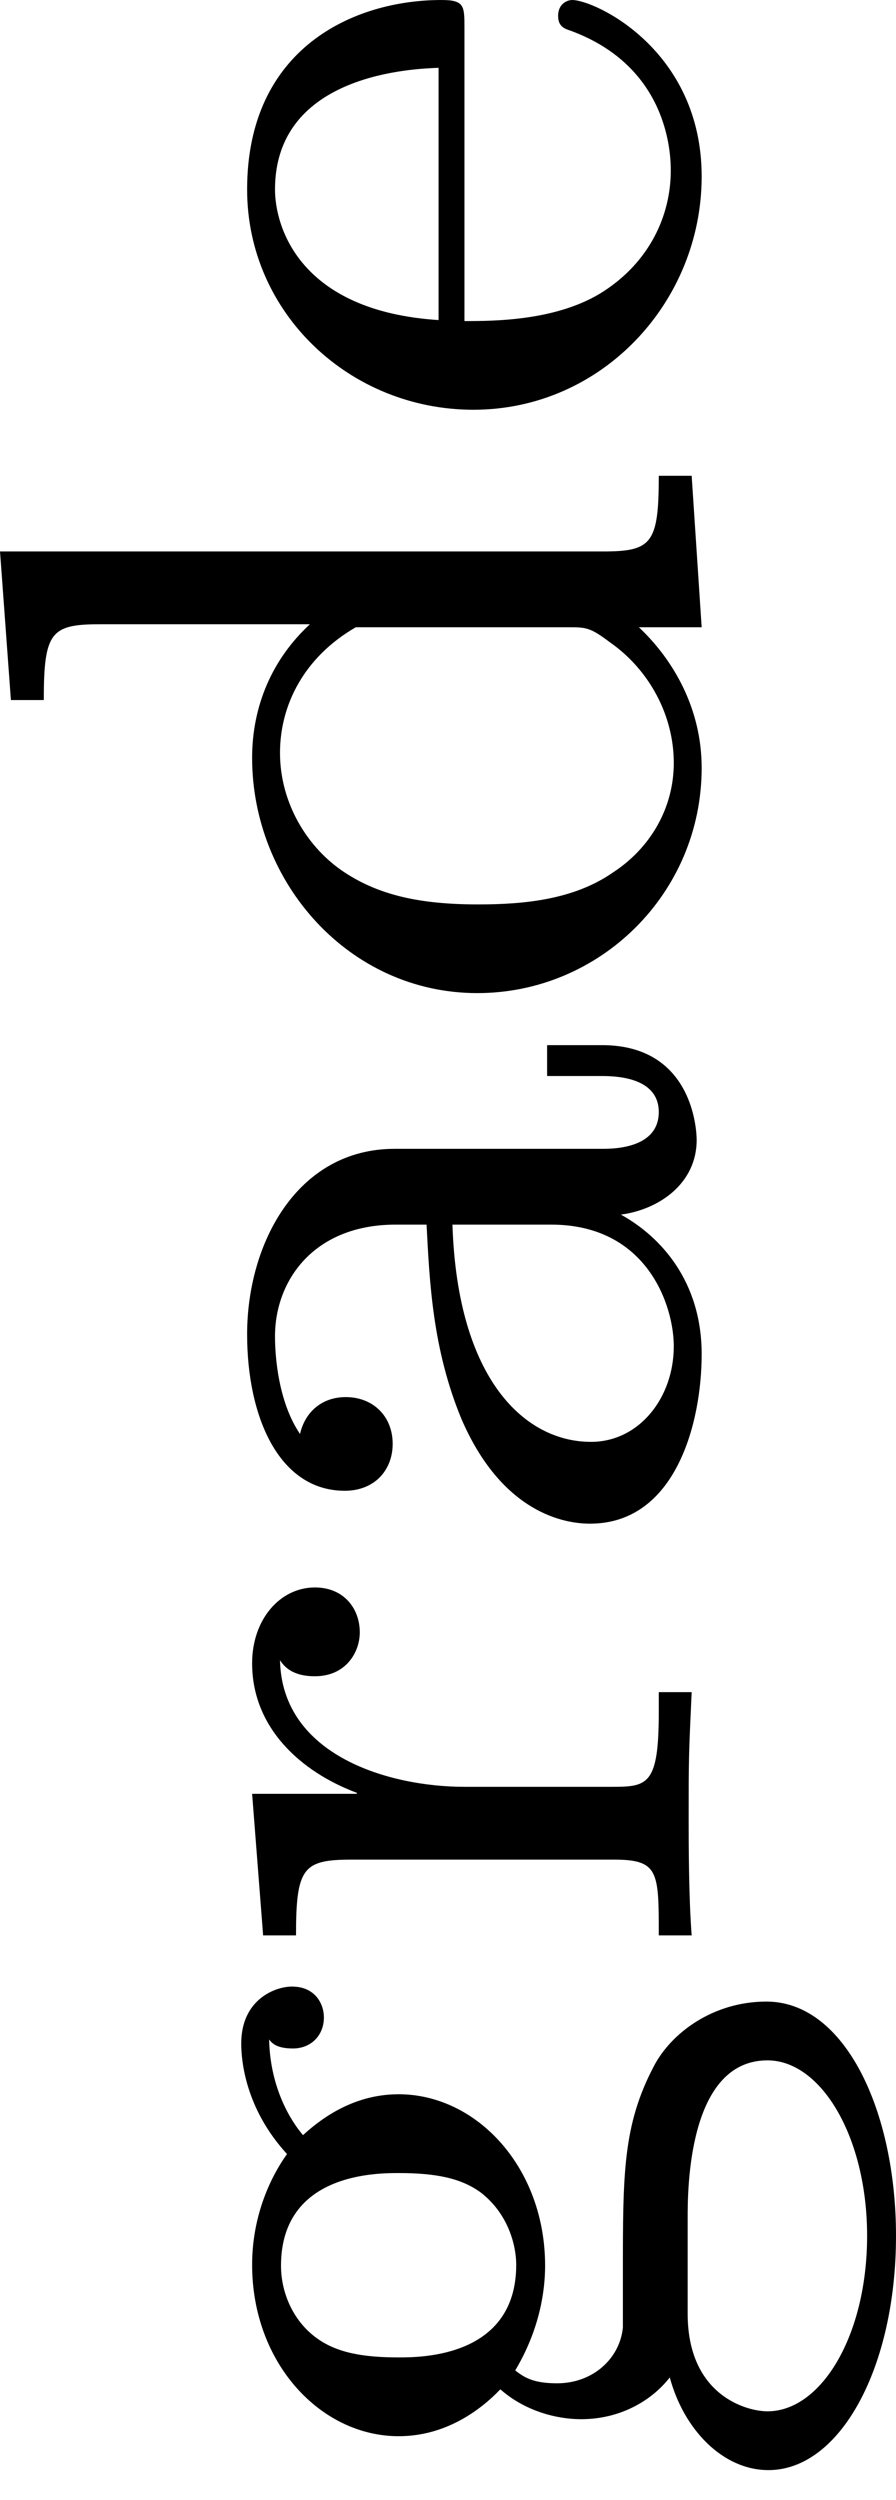 <?xml version='1.0' encoding='UTF-8'?>
<!-- This file was generated by dvisvgm 2.6 -->
<svg height='22.986pt' version='1.1' viewBox='517.716 592.427 8.24 22.986' width='8.24pt' xmlns='http://www.w3.org/2000/svg' xmlns:xlink='http://www.w3.org/1999/xlink'>
<defs>
<path d='M4.097 -0.717V-1.156H3.85V-0.717C3.85 -0.391 3.73 -0.263 3.563 -0.263C3.268 -0.263 3.268 -0.63 3.268 -0.717V-2.375C3.268 -3.156 2.511 -3.555 1.785 -3.555C1.124 -3.555 0.534 -3.3 0.534 -2.774C0.534 -2.534 0.701 -2.391 0.909 -2.391C1.132 -2.391 1.283 -2.55 1.283 -2.766C1.283 -2.957 1.164 -3.092 0.988 -3.132C1.283 -3.332 1.714 -3.332 1.769 -3.332C2.216 -3.332 2.662 -3.021 2.662 -2.367V-2.12C2.2 -2.096 1.666 -2.072 1.108 -1.841C0.406 -1.538 0.271 -1.076 0.271 -0.813C0.271 -0.128 1.076 0.08 1.626 0.08C2.208 0.08 2.566 -0.247 2.742 -0.566C2.782 -0.263 2.989 0.04 3.339 0.04C3.419 0.04 4.097 0.008 4.097 -0.717ZM2.662 -1.124C2.662 -0.351 2.008 -0.143 1.69 -0.143C1.275 -0.143 0.925 -0.422 0.925 -0.805C0.925 -1.331 1.419 -1.873 2.662 -1.913V-1.124Z' id='g1-97'/>
<path d='M4.415 0V-0.263C3.873 -0.263 3.81 -0.319 3.81 -0.709V-5.531L2.622 -5.444V-5.181C3.164 -5.181 3.228 -5.125 3.228 -4.734V-3.053C2.949 -3.355 2.574 -3.515 2.16 -3.515C1.164 -3.515 0.279 -2.742 0.279 -1.714C0.279 -0.733 1.076 0.08 2.08 0.08C2.55 0.08 2.941 -0.143 3.204 -0.422V0.08L4.415 0ZM3.204 -0.988C3.204 -0.845 3.204 -0.813 3.084 -0.654C2.861 -0.335 2.495 -0.143 2.12 -0.143C1.753 -0.143 1.435 -0.335 1.243 -0.63C1.028 -0.94 0.988 -1.331 0.988 -1.706C0.988 -2.168 1.06 -2.495 1.243 -2.774C1.435 -3.068 1.793 -3.292 2.2 -3.292C2.582 -3.292 2.965 -3.1 3.204 -2.686V-0.988Z' id='g1-100'/>
<path d='M3.515 -0.956C3.515 -0.988 3.491 -1.068 3.387 -1.068C3.3 -1.068 3.284 -1.012 3.268 -0.964C2.981 -0.191 2.295 -0.167 2.152 -0.167C1.793 -0.167 1.427 -0.335 1.188 -0.701S0.948 -1.578 0.948 -1.817H3.292C3.467 -1.817 3.515 -1.817 3.515 -2C3.515 -2.71 3.124 -3.555 2 -3.555C1.012 -3.555 0.239 -2.734 0.239 -1.745C0.239 -0.717 1.1 0.08 2.104 0.08C3.116 0.08 3.515 -0.773 3.515 -0.956ZM2.973 -2.024H0.956C1.028 -3.14 1.706 -3.332 2 -3.332C2.933 -3.332 2.965 -2.208 2.973 -2.024Z' id='g1-101'/>
<path d='M4.105 -3.196C4.105 -3.332 4.001 -3.602 3.65 -3.602C3.515 -3.602 3.132 -3.571 2.766 -3.236C2.566 -3.379 2.256 -3.515 1.881 -3.515C1.092 -3.515 0.51 -2.965 0.51 -2.343C0.51 -1.969 0.717 -1.69 0.885 -1.53C0.709 -1.331 0.646 -1.076 0.646 -0.885C0.646 -0.558 0.805 -0.311 0.98 -0.175C0.566 -0.064 0.239 0.247 0.239 0.614C0.239 1.188 1.06 1.634 2.112 1.634C3.108 1.634 3.985 1.227 3.985 0.598C3.985 0.167 3.73 -0.167 3.467 -0.303C2.997 -0.55 2.606 -0.55 1.825 -0.55H1.379C1.132 -0.574 0.933 -0.789 0.933 -1.076C0.933 -1.267 0.98 -1.339 1.036 -1.411C1.371 -1.211 1.682 -1.172 1.873 -1.172C2.662 -1.172 3.244 -1.722 3.244 -2.343C3.244 -2.646 3.108 -2.901 2.917 -3.108C3.029 -3.204 3.292 -3.371 3.682 -3.379C3.65 -3.355 3.61 -3.316 3.61 -3.188C3.61 -3.045 3.714 -2.941 3.858 -2.941C3.969 -2.941 4.105 -3.013 4.105 -3.196ZM2.614 -2.343C2.614 -2.048 2.574 -1.841 2.455 -1.682C2.279 -1.459 2.024 -1.403 1.881 -1.403C1.14 -1.403 1.14 -2.168 1.14 -2.343C1.14 -2.638 1.18 -2.845 1.299 -3.005C1.435 -3.188 1.658 -3.284 1.873 -3.284C2.614 -3.284 2.614 -2.519 2.614 -2.343ZM3.515 0.606C3.515 1.036 2.901 1.403 2.112 1.403C1.315 1.403 0.709 1.036 0.709 0.606C0.709 0.438 0.837 -0.032 1.49 -0.032H2.256C2.471 -0.032 3.515 -0.032 3.515 0.606Z' id='g1-103'/>
<path d='M3.061 -3.013C3.061 -3.292 2.805 -3.515 2.455 -3.515C1.937 -3.515 1.586 -3.124 1.419 -2.678H1.411V-3.515L0.279 -3.427V-3.164C0.821 -3.164 0.885 -3.108 0.885 -2.718V-0.622C0.885 -0.263 0.789 -0.263 0.279 -0.263V0C0.59 -0.024 1.028 -0.024 1.219 -0.024C1.69 -0.024 1.706 -0.024 2.224 0V-0.263H2.064C1.482 -0.263 1.467 -0.351 1.467 -0.638V-1.817C1.467 -2.415 1.714 -3.276 2.479 -3.292C2.431 -3.26 2.351 -3.196 2.351 -3.013C2.351 -2.766 2.542 -2.654 2.702 -2.654C2.893 -2.654 3.061 -2.782 3.061 -3.013Z' id='g1-114'/>
</defs>
<g id='page19' transform='matrix(1.15 0 0 1.15 0 0)'>
<g transform='matrix(0 -1 1 0 -79.423 990.861)'>
<use x='455.719' xlink:href='#g1-103' y='535.142'/>
<use x='459.954' xlink:href='#g1-114' y='535.142'/>
<use x='463.254' xlink:href='#g1-97' y='535.142'/>
<use x='467.488' xlink:href='#g1-100' y='535.142'/>
<use x='472.192' xlink:href='#g1-101' y='535.142'/>
</g>
</g>
</svg>